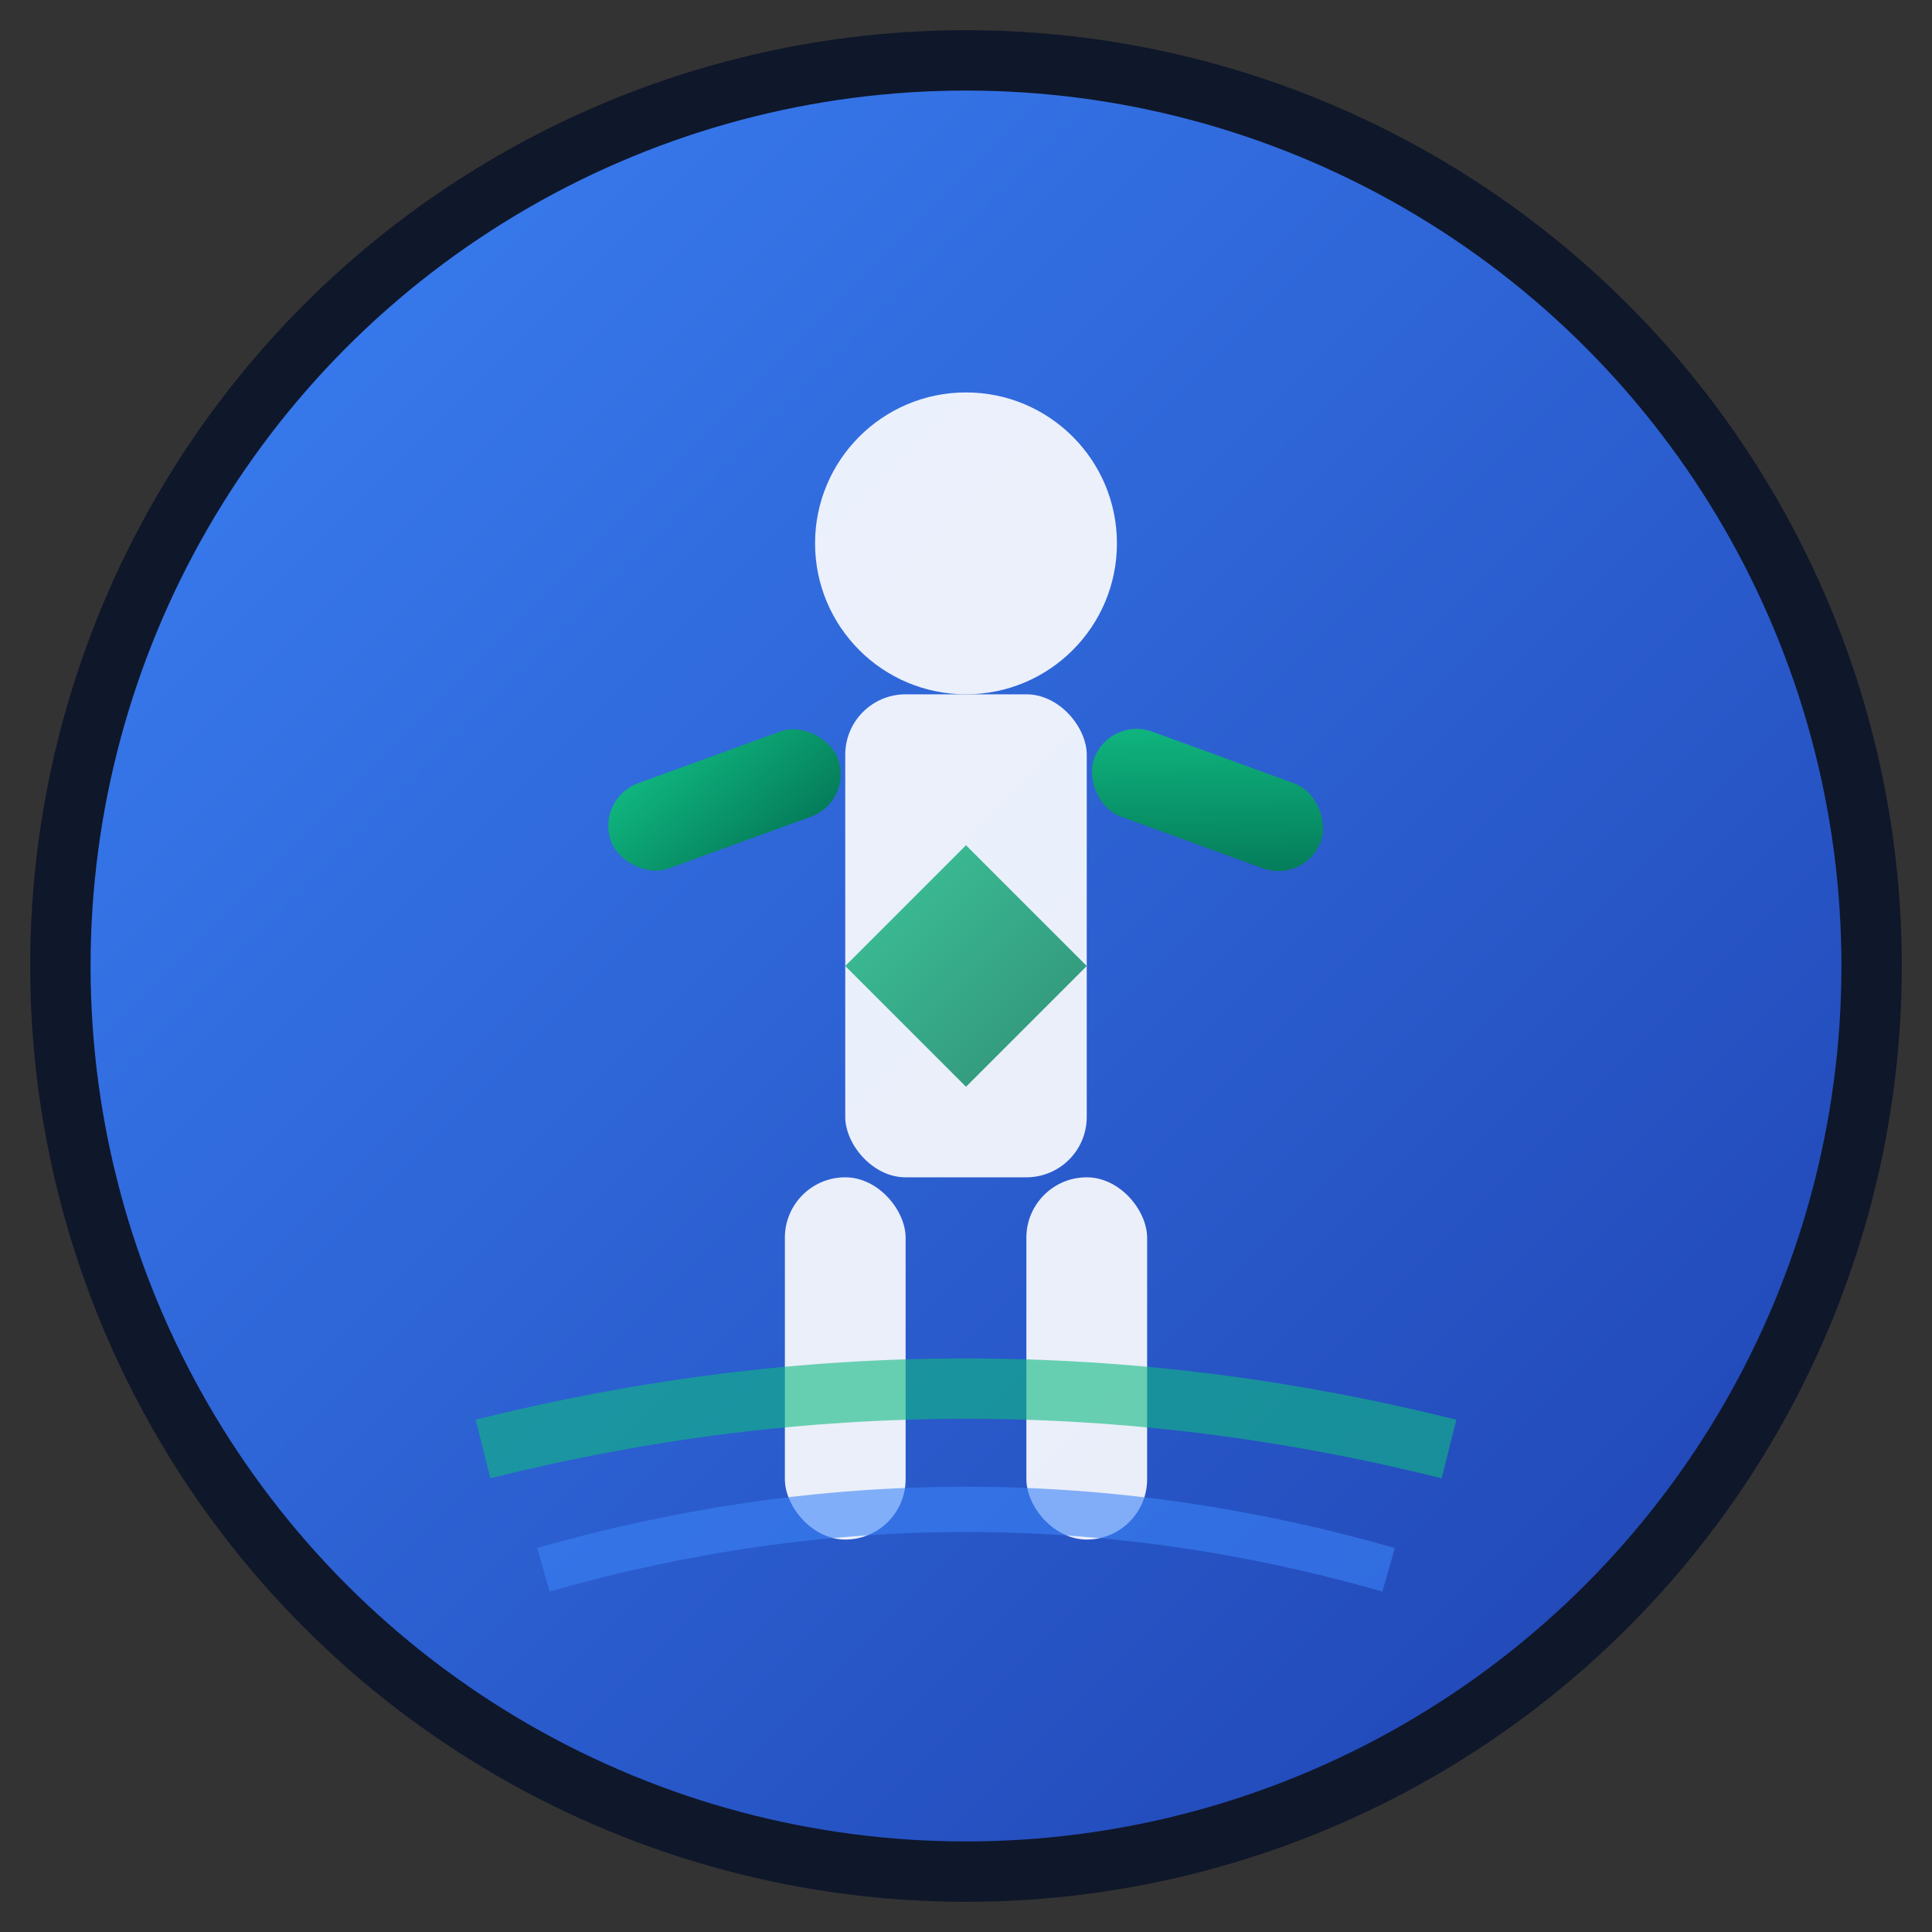 <svg xmlns="http://www.w3.org/2000/svg" width="64" height="64" viewBox="0 0 64 64">
  <rect x="0" y="0" width="64" height="64" fill="#333333" stroke="none"/>
  <defs>
    <linearGradient id="grad1" x1="0%" y1="0%" x2="100%" y2="100%">
      <stop offset="0%" style="stop-color:#3B82F6;stop-opacity:1" />
      <stop offset="100%" style="stop-color:#1E40AF;stop-opacity:1" />
    </linearGradient>
    <linearGradient id="grad2" x1="0%" y1="0%" x2="100%" y2="100%">
      <stop offset="0%" style="stop-color:#10B981;stop-opacity:1" />
      <stop offset="100%" style="stop-color:#047857;stop-opacity:1" />
    </linearGradient>
  </defs>
  
  <!-- Background circle -->
  <circle cx="32" cy="32" r="30" fill="url(#grad1)" stroke="#0F172A" stroke-width="2"/>
  
  <!-- Abstract fitness figure - representing functional movement -->
  <!-- Head -->
  <circle cx="32" cy="18" r="5" fill="#ffffff" opacity="0.9"/>
  
  <!-- Body/torso -->
  <rect x="28" y="23" width="8" height="16" rx="2" fill="#ffffff" opacity="0.9"/>
  
  <!-- Arms - showing functional movement -->
  <rect x="20" y="25" width="8" height="3" rx="1.5" fill="url(#grad2)" transform="rotate(-20 24 26.5)"/>
  <rect x="36" y="25" width="8" height="3" rx="1.5" fill="url(#grad2)" transform="rotate(20 40 26.5)"/>
  
  <!-- Legs - stable stance -->
  <rect x="26" y="39" width="4" height="12" rx="2" fill="#ffffff" opacity="0.9"/>
  <rect x="34" y="39" width="4" height="12" rx="2" fill="#ffffff" opacity="0.9"/>
  
  <!-- Core strength indicator - abstract geometric shape -->
  <polygon points="32,28 36,32 32,36 28,32" fill="url(#grad2)" opacity="0.8"/>
  
  <!-- Dynamic movement lines -->
  <path d="M 16 48 Q 32 44 48 48" stroke="#10B981" stroke-width="2" fill="none" opacity="0.6"/>
  <path d="M 18 52 Q 32 48 46 52" stroke="#3B82F6" stroke-width="1.5" fill="none" opacity="0.6"/>
</svg>